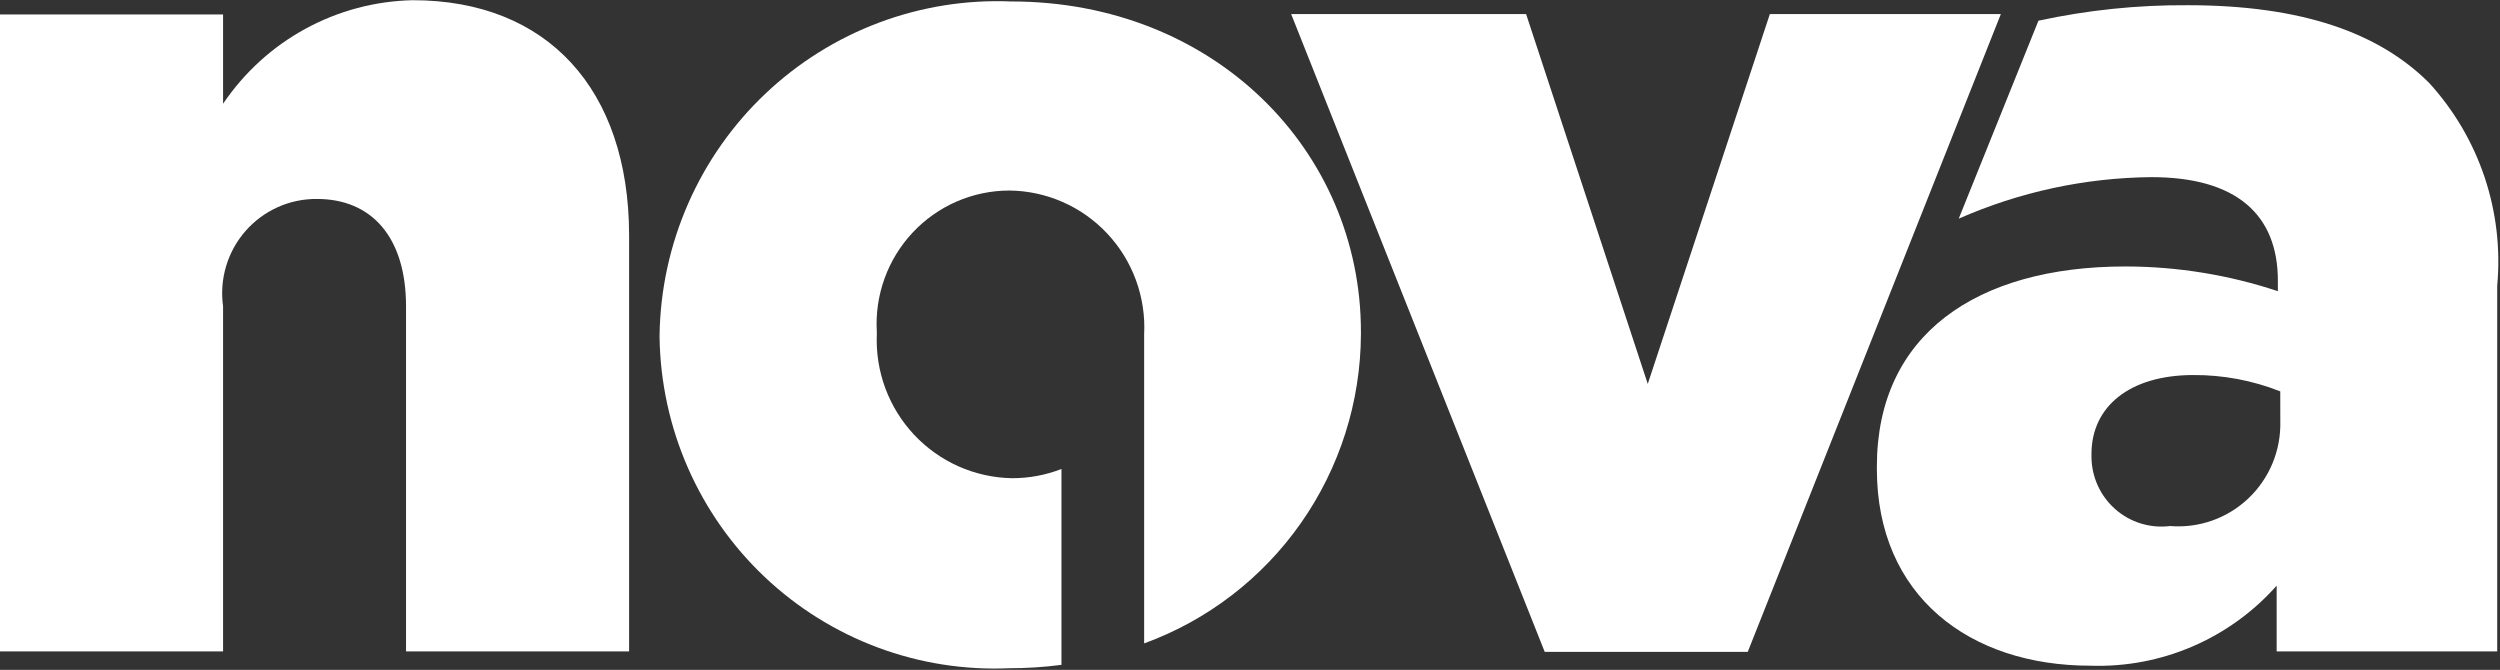 <svg width="362" height="97" viewBox="0 0 362 97" fill="none" xmlns="http://www.w3.org/2000/svg">
<rect x="0" y="0" width="362" height="97" fill="#333333" stroke="none"/>
<path d="M59.76 0.03C54.322 0.144 48.99 1.565 44.213 4.174C39.435 6.784 35.35 10.505 32.301 15.026V2.097H0V94.325H32.301V44.354C32.029 42.408 32.178 40.426 32.739 38.544C33.3 36.661 34.26 34.923 35.552 33.447C36.844 31.971 38.438 30.793 40.225 29.992C42.013 29.192 43.952 28.788 45.909 28.809C53.77 28.809 58.794 34.297 58.794 44.354V94.325H91.094V33.95C91.028 12.965 79.297 0.03 59.76 0.03Z" fill="white"/>
<path d="M256.275 2.036L238.596 55.593L220.979 2.036H186.959L223.676 94.392H253.073L289.723 2.036H256.275Z" fill="white"/>
<path d="M146.433 0.212C139.911 -0.06 133.401 0.981 127.286 3.274C121.171 5.567 115.575 9.066 110.829 13.565C106.082 18.064 102.281 23.471 99.65 29.468C97.018 35.465 95.609 41.93 95.506 48.482V48.848C95.602 55.361 96.999 61.787 99.614 67.748C102.229 73.708 106.009 79.082 110.73 83.549C115.451 88.016 121.018 91.487 127.099 93.756C133.181 96.025 139.654 97.046 146.135 96.758C148.664 96.762 151.191 96.599 153.699 96.27V67.906C151.404 68.803 148.962 69.256 146.5 69.242C143.846 69.192 141.228 68.61 138.801 67.531C136.373 66.451 134.186 64.896 132.366 62.956C130.545 61.016 129.13 58.73 128.202 56.233C127.274 53.736 126.853 51.078 126.963 48.415V48.049C126.808 45.424 127.189 42.795 128.082 40.322C128.975 37.85 130.362 35.587 132.157 33.671C133.952 31.756 136.117 30.228 138.521 29.182C140.925 28.136 143.516 27.594 146.135 27.589C148.797 27.612 151.427 28.176 153.867 29.247C156.306 30.317 158.504 31.872 160.33 33.818C162.155 35.764 163.569 38.06 164.487 40.568C165.405 43.077 165.809 45.746 165.672 48.415V93.166C174.836 89.825 182.758 83.744 188.371 75.742C193.984 67.74 197.017 58.202 197.062 48.415V48.049C197.062 21.826 175.83 0.212 146.433 0.212Z" fill="white"/>
<path d="M351.779 12.049C344.489 4.731 333.269 0.755 316.757 0.755C309.5 0.709 302.26 1.461 295.166 2.999L283.624 31.662C292.419 27.789 301.904 25.743 311.508 25.649C323.907 25.649 329.836 31.138 329.836 40.645V42.164C322.714 39.799 315.261 38.59 307.76 38.584C286.169 38.584 271.771 48.482 271.771 67.546V67.912C271.771 86.311 285.197 96.392 302.681 96.392C307.749 96.566 312.794 95.618 317.456 93.615C322.119 91.612 326.285 88.605 329.66 84.805V94.325H361.596V41.377C362.085 36.072 361.464 30.723 359.774 25.672C358.083 20.622 355.36 15.982 351.779 12.049V12.049ZM330.189 60.99C330.244 63.072 329.862 65.143 329.067 67.067C328.273 68.991 327.084 70.725 325.577 72.157C324.07 73.589 322.28 74.686 320.323 75.378C318.366 76.069 316.285 76.339 314.217 76.169C312.794 76.348 311.348 76.221 309.977 75.796C308.606 75.372 307.341 74.659 306.265 73.705C305.189 72.752 304.328 71.58 303.738 70.266C303.149 68.953 302.844 67.529 302.845 66.088V65.722C302.845 58.923 308.313 54.306 317.601 54.306C321.907 54.283 326.177 55.087 330.182 56.672L330.189 60.99Z" fill="white"/>
</svg>